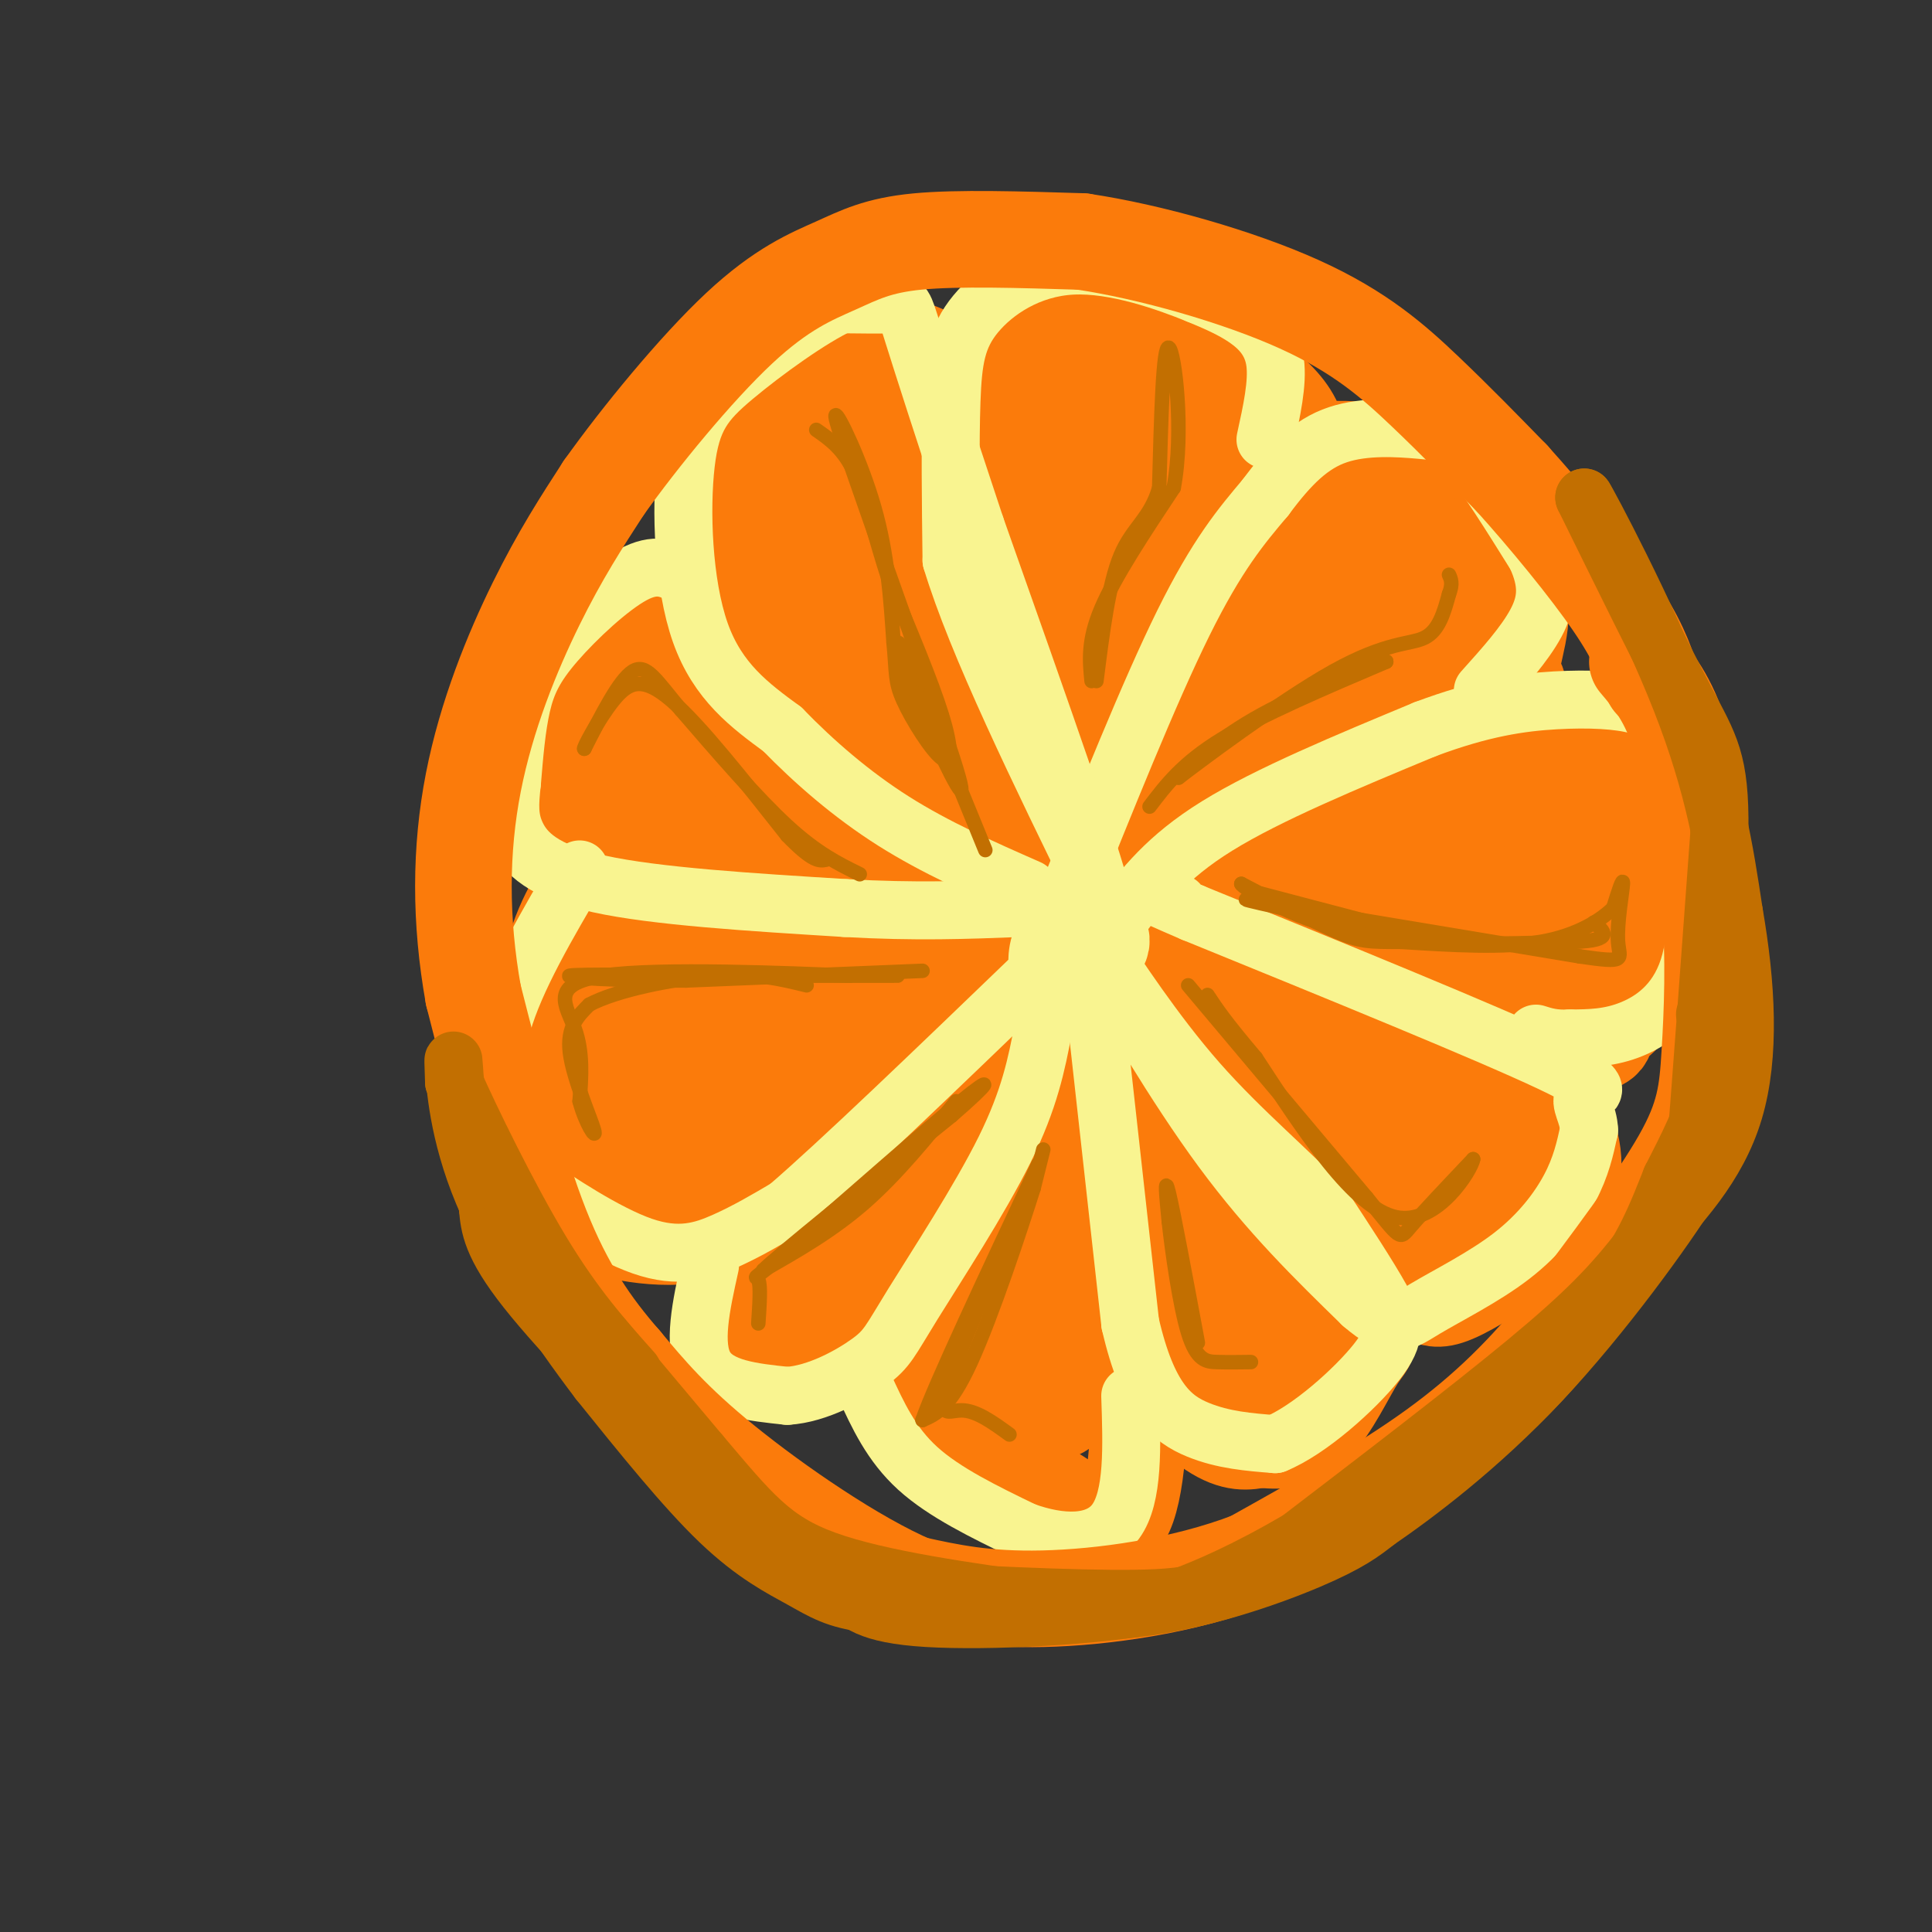 <svg viewBox='0 0 400 400' version='1.1' xmlns='http://www.w3.org/2000/svg' xmlns:xlink='http://www.w3.org/1999/xlink'><rect x="0" y="0" width="400" height="400" fill="#333333" stroke="none"/><g fill='none' stroke='#FB7B0B' stroke-width='20' stroke-linecap='round' stroke-linejoin='round'><path d='M228,222c0.000,0.000 10.000,52.000 10,52'/><path d='M238,274c0.893,9.619 -1.875,7.667 0,10c1.875,2.333 8.393,8.952 13,12c4.607,3.048 7.304,2.524 10,2'/><path d='M261,298c3.553,0.431 7.437,0.507 11,-3c3.563,-3.507 6.805,-10.598 9,-14c2.195,-3.402 3.341,-3.115 0,-7c-3.341,-3.885 -11.171,-11.943 -19,-20'/><path d='M262,254c-9.356,-11.822 -23.244,-31.378 -26,-31c-2.756,0.378 5.622,20.689 14,41'/><path d='M250,264c5.167,11.512 11.083,19.792 14,20c2.917,0.208 2.833,-7.655 0,-14c-2.833,-6.345 -8.417,-11.173 -14,-16'/><path d='M240,228c12.133,13.289 24.267,26.578 31,33c6.733,6.422 8.067,5.978 11,6c2.933,0.022 7.467,0.511 12,1'/><path d='M294,268c2.676,0.582 3.367,1.537 7,0c3.633,-1.537 10.209,-5.568 15,-10c4.791,-4.432 7.797,-9.266 9,-13c1.203,-3.734 0.601,-6.367 0,-9'/><path d='M325,236c-7.600,-4.778 -26.600,-12.222 -41,-16c-14.400,-3.778 -24.200,-3.889 -34,-4'/><path d='M250,216c-9.762,-1.715 -17.168,-4.001 -14,0c3.168,4.001 16.911,14.289 26,20c9.089,5.711 13.524,6.845 21,8c7.476,1.155 17.993,2.330 23,2c5.007,-0.330 4.503,-2.165 4,-4'/><path d='M310,242c1.084,-1.590 1.794,-3.564 -2,-7c-3.794,-3.436 -12.092,-8.334 -19,-11c-6.908,-2.666 -12.427,-3.099 -17,-3c-4.573,0.099 -8.202,0.732 -10,4c-1.798,3.268 -1.766,9.171 -1,13c0.766,3.829 2.267,5.583 10,7c7.733,1.417 21.697,2.497 29,2c7.303,-0.497 7.944,-2.571 4,-4c-3.944,-1.429 -12.472,-2.215 -21,-3'/><path d='M283,240c-4.422,-0.467 -4.978,-0.133 -7,2c-2.022,2.133 -5.511,6.067 -9,10'/><path d='M273,235c1.417,4.083 2.833,8.167 8,11c5.167,2.833 14.083,4.417 23,6'/><path d='M293,258c3.000,0.417 6.000,0.833 8,0c2.000,-0.833 3.000,-2.917 4,-5'/><path d='M237,207c0.500,-1.250 1.000,-2.500 15,-1c14.000,1.500 41.500,5.750 69,10'/><path d='M321,216c12.917,1.131 10.708,-1.042 12,-3c1.292,-1.958 6.083,-3.702 8,-13c1.917,-9.298 0.958,-26.149 0,-43'/><path d='M341,157c-1.116,-7.411 -3.907,-4.440 -9,-4c-5.093,0.440 -12.486,-1.651 -21,0c-8.514,1.651 -18.147,7.043 -29,14c-10.853,6.957 -22.927,15.478 -35,24'/><path d='M247,191c-11.619,5.292 -23.166,6.522 -11,8c12.166,1.478 48.045,3.206 65,3c16.955,-0.206 14.987,-2.344 16,-5c1.013,-2.656 5.006,-5.828 9,-9'/><path d='M326,188c2.124,-4.669 2.934,-11.841 1,-16c-1.934,-4.159 -6.614,-5.307 -9,-7c-2.386,-1.693 -2.480,-3.933 -13,-1c-10.520,2.933 -31.467,11.038 -43,16c-11.533,4.962 -13.651,6.780 -6,9c7.651,2.220 25.071,4.843 39,2c13.929,-2.843 24.365,-11.150 29,-15c4.635,-3.850 3.467,-3.243 0,-3c-3.467,0.243 -9.234,0.121 -15,0'/><path d='M309,173c-6.271,0.748 -14.448,2.620 -21,6c-6.552,3.380 -11.479,8.270 -14,12c-2.521,3.730 -2.636,6.299 -3,8c-0.364,1.701 -0.977,2.534 3,3c3.977,0.466 12.544,0.566 22,-2c9.456,-2.566 19.803,-7.799 23,-11c3.197,-3.201 -0.754,-4.372 -6,-1c-5.246,3.372 -11.788,11.285 -15,15c-3.212,3.715 -3.096,3.231 -1,4c2.096,0.769 6.170,2.791 11,1c4.830,-1.791 10.415,-7.396 16,-13'/><path d='M324,195c4.178,-5.178 6.622,-11.622 5,-10c-1.622,1.622 -7.311,11.311 -13,21'/><path d='M305,183c0.000,0.000 -12.000,0.000 -12,0'/><path d='M236,188c0.000,0.000 70.000,-39.000 70,-39'/><path d='M306,149c12.119,-7.488 7.417,-6.708 7,-10c-0.417,-3.292 3.452,-10.655 1,-18c-2.452,-7.345 -11.226,-14.673 -20,-22'/><path d='M294,99c-3.597,-4.457 -2.588,-4.600 -5,-5c-2.412,-0.400 -8.244,-1.056 -12,-1c-3.756,0.056 -5.434,0.823 -10,7c-4.566,6.177 -12.019,17.765 -17,28c-4.981,10.235 -7.491,19.118 -10,28'/><path d='M240,156c-2.329,6.960 -3.150,10.360 -6,15c-2.850,4.640 -7.729,10.518 2,6c9.729,-4.518 34.065,-19.434 46,-28c11.935,-8.566 11.467,-10.783 11,-13'/><path d='M293,136c3.145,-3.759 5.506,-6.656 6,-11c0.494,-4.344 -0.879,-10.136 -3,-13c-2.121,-2.864 -4.991,-2.798 -8,-5c-3.009,-2.202 -6.156,-6.670 -13,1c-6.844,7.670 -17.384,27.477 -22,39c-4.616,11.523 -3.308,14.761 -2,18'/><path d='M251,165c2.041,1.488 8.145,-3.791 13,-8c4.855,-4.209 8.461,-7.346 12,-14c3.539,-6.654 7.010,-16.825 7,-21c-0.010,-4.175 -3.503,-2.355 -6,0c-2.497,2.355 -3.999,5.244 -6,12c-2.001,6.756 -4.500,17.378 -7,28'/><path d='M280,118c-11.417,21.917 -22.833,43.833 -26,46c-3.167,2.167 1.917,-15.417 7,-33'/><path d='M261,131c2.155,-9.488 4.042,-16.708 6,-24c1.958,-7.292 3.988,-14.655 0,-21c-3.988,-6.345 -13.994,-11.673 -24,-17'/><path d='M243,69c-8.360,-2.866 -17.262,-1.531 -23,-1c-5.738,0.531 -8.314,0.258 -10,10c-1.686,9.742 -2.482,29.498 -2,41c0.482,11.502 2.241,14.751 4,18'/><path d='M212,137c2.311,10.133 6.089,26.467 10,30c3.911,3.533 7.956,-5.733 12,-15'/><path d='M234,152c4.926,-11.212 11.240,-31.743 14,-43c2.760,-11.257 1.966,-13.240 -1,-19c-2.966,-5.760 -8.104,-15.296 -13,-17c-4.896,-1.704 -9.549,4.426 -12,16c-2.451,11.574 -2.700,28.593 -2,39c0.700,10.407 2.350,14.204 4,18'/><path d='M224,146c1.730,4.672 4.057,7.353 6,9c1.943,1.647 3.504,2.259 7,-3c3.496,-5.259 8.928,-16.390 11,-25c2.072,-8.610 0.784,-14.698 -2,-22c-2.784,-7.302 -7.063,-15.819 -11,-12c-3.937,3.819 -7.533,19.972 -9,31c-1.467,11.028 -0.805,16.930 0,20c0.805,3.070 1.752,3.307 4,3c2.248,-0.307 5.798,-1.160 8,-2c2.202,-0.840 3.058,-1.669 4,-6c0.942,-4.331 1.971,-12.166 3,-20'/><path d='M245,119c0.778,-6.222 1.222,-11.778 0,-14c-1.222,-2.222 -4.111,-1.111 -7,0'/><path d='M228,167c0.000,0.000 -15.000,-69.000 -15,-69'/><path d='M213,98c-6.345,-15.964 -14.708,-21.375 -20,-24c-5.292,-2.625 -7.512,-2.464 -11,-1c-3.488,1.464 -8.244,4.232 -13,7'/><path d='M169,80c-4.024,1.319 -7.584,1.116 -11,6c-3.416,4.884 -6.689,14.853 -8,23c-1.311,8.147 -0.660,14.470 2,20c2.660,5.530 7.330,10.265 12,15'/><path d='M164,144c10.833,8.000 31.917,20.500 53,33'/><path d='M217,177c7.131,4.857 -1.542,0.500 -6,-2c-4.458,-2.500 -4.702,-3.143 -8,-16c-3.298,-12.857 -9.649,-37.929 -16,-63'/><path d='M187,96c-4.066,-10.178 -6.229,-4.123 -8,-1c-1.771,3.123 -3.148,3.315 -4,10c-0.852,6.685 -1.178,19.863 1,27c2.178,7.137 6.860,8.233 9,1c2.140,-7.233 1.736,-22.794 -1,-29c-2.736,-6.206 -7.806,-3.055 -11,-2c-3.194,1.055 -4.514,0.015 -6,3c-1.486,2.985 -3.139,9.996 -3,14c0.139,4.004 2.069,5.002 4,6'/><path d='M168,125c3.967,4.380 11.884,12.330 19,16c7.116,3.670 13.430,3.061 17,0c3.570,-3.061 4.394,-8.574 2,-16c-2.394,-7.426 -8.007,-16.764 -12,-22c-3.993,-5.236 -6.367,-6.370 -9,-7c-2.633,-0.630 -5.526,-0.754 -9,0c-3.474,0.754 -7.529,2.388 -10,9c-2.471,6.612 -3.358,18.203 0,24c3.358,5.797 10.959,5.799 16,2c5.041,-3.799 7.520,-11.400 10,-19'/><path d='M192,112c0.667,-4.333 -2.667,-5.667 -6,-7'/><path d='M191,96c0.000,0.000 15.000,21.000 15,21'/><path d='M194,98c0.167,2.667 0.333,5.333 3,9c2.667,3.667 7.833,8.333 13,13'/><path d='M218,176c0.000,0.000 -62.000,-45.000 -62,-45'/><path d='M156,131c-13.787,-7.262 -17.255,-2.918 -21,0c-3.745,2.918 -7.766,4.409 -11,8c-3.234,3.591 -5.681,9.282 -7,16c-1.319,6.718 -1.509,14.462 -1,19c0.509,4.538 1.717,5.868 11,7c9.283,1.132 26.642,2.066 44,3'/><path d='M171,184c16.338,0.346 35.183,-0.289 43,1c7.817,1.289 4.604,4.501 -9,-2c-13.604,-6.501 -37.601,-22.715 -50,-30c-12.399,-7.285 -13.199,-5.643 -14,-4'/><path d='M141,149c-3.138,-0.245 -3.984,1.142 -4,4c-0.016,2.858 0.798,7.188 2,11c1.202,3.812 2.791,7.107 11,9c8.209,1.893 23.037,2.385 30,1c6.963,-1.385 6.060,-4.646 3,-8c-3.060,-3.354 -8.279,-6.802 -16,-9c-7.721,-2.198 -17.946,-3.146 -22,-2c-4.054,1.146 -1.938,4.385 -1,6c0.938,1.615 0.696,1.604 5,2c4.304,0.396 13.152,1.198 22,2'/><path d='M171,165c6.889,-1.156 13.111,-5.044 9,-7c-4.111,-1.956 -18.556,-1.978 -33,-2'/><path d='M131,178c-2.667,-9.000 -5.333,-18.000 -1,-27c4.333,-9.000 15.667,-18.000 27,-27'/><path d='M161,176c-9.649,-0.988 -19.298,-1.976 -26,-1c-6.702,0.976 -10.458,3.917 -14,9c-3.542,5.083 -6.869,12.310 -8,22c-1.131,9.690 -0.065,21.845 1,34'/><path d='M114,240c0.748,7.901 2.118,10.654 8,13c5.882,2.346 16.276,4.285 25,2c8.724,-2.285 15.778,-8.796 22,-15c6.222,-6.204 11.611,-12.102 17,-18'/><path d='M186,222c8.111,-6.889 19.889,-15.111 21,-20c1.111,-4.889 -8.444,-6.444 -18,-8'/><path d='M189,194c-14.578,-2.222 -42.022,-3.778 -55,0c-12.978,3.778 -11.489,12.889 -10,22'/><path d='M124,216c-1.778,7.600 -1.222,15.600 2,19c3.222,3.400 9.111,2.200 15,1'/><path d='M141,236c3.603,0.014 5.110,-0.450 15,-10c9.890,-9.550 28.163,-28.187 27,-34c-1.163,-5.813 -21.761,1.196 -33,6c-11.239,4.804 -13.120,7.402 -15,10'/><path d='M135,208c-2.546,2.674 -1.412,4.357 8,0c9.412,-4.357 27.100,-14.756 25,-12c-2.100,2.756 -23.988,18.665 -33,26c-9.012,7.335 -5.146,6.096 -3,6c2.146,-0.096 2.573,0.952 3,2'/><path d='M135,230c5.333,-2.333 17.167,-9.167 29,-16'/><path d='M179,261c0.000,0.000 0.100,0.100 0.1,0.1'/><path d='M199,216c-15.500,14.833 -31.000,29.667 -38,40c-7.000,10.333 -5.500,16.167 -4,22'/><path d='M157,278c2.217,3.582 9.759,1.537 14,2c4.241,0.463 5.180,3.432 12,-7c6.820,-10.432 19.520,-34.266 25,-46c5.480,-11.734 3.740,-11.367 2,-11'/><path d='M210,216c-2.054,-0.359 -8.190,4.244 -18,18c-9.810,13.756 -23.295,36.665 -20,34c3.295,-2.665 23.370,-30.904 28,-37c4.630,-6.096 -6.185,9.952 -17,26'/><path d='M183,257c-5.333,6.833 -10.167,10.917 -15,15'/><path d='M188,205c0.000,0.000 -7.000,11.000 -7,11'/><path d='M210,240c-8.044,15.133 -16.089,30.267 -20,38c-3.911,7.733 -3.689,8.067 0,11c3.689,2.933 10.844,8.467 18,14'/><path d='M208,303c5.352,3.714 9.732,5.998 14,9c4.268,3.002 8.422,6.722 11,1c2.578,-5.722 3.579,-20.887 2,-35c-1.579,-14.113 -5.737,-27.175 -9,-34c-3.263,-6.825 -5.632,-7.412 -8,-8'/><path d='M218,236c-2.610,9.146 -5.134,36.012 -4,48c1.134,11.988 5.925,9.098 9,4c3.075,-5.098 4.432,-12.404 5,-21c0.568,-8.596 0.346,-18.481 0,-23c-0.346,-4.519 -0.816,-3.672 -3,-3c-2.184,0.672 -6.080,1.170 -9,5c-2.920,3.830 -4.863,10.993 -6,17c-1.137,6.007 -1.468,10.859 0,13c1.468,2.141 4.734,1.570 8,1'/><path d='M218,277c2.308,-3.738 4.079,-13.584 4,-19c-0.079,-5.416 -2.007,-6.403 -4,-7c-1.993,-0.597 -4.053,-0.804 -6,-1c-1.947,-0.196 -3.783,-0.380 -6,3c-2.217,3.380 -4.815,10.324 -6,15c-1.185,4.676 -0.959,7.086 0,10c0.959,2.914 2.649,6.333 5,8c2.351,1.667 5.362,1.581 8,1c2.638,-0.581 4.903,-1.656 6,-4c1.097,-2.344 1.028,-5.955 0,-8c-1.028,-2.045 -3.014,-2.522 -5,-3'/><path d='M202,287c0.000,0.000 20.000,-1.000 20,-1'/></g>
<g fill='none' stroke='#F9F490' stroke-width='20' stroke-linecap='round' stroke-linejoin='round'><path d='M222,194c-1.244,0.500 -2.488,1.000 -3,3c-0.512,2.000 -0.292,5.500 2,5c2.292,-0.500 6.655,-5.000 7,-7c0.345,-2.000 -3.327,-1.500 -7,-1'/><path d='M221,194c-1.167,0.000 -0.583,0.500 0,1'/></g>
<g fill='none' stroke='#F9F490' stroke-width='12' stroke-linecap='round' stroke-linejoin='round'><path d='M226,202c0.000,0.000 8.000,72.000 8,72'/><path d='M234,274c3.644,15.956 8.756,19.844 14,22c5.244,2.156 10.622,2.578 16,3'/><path d='M264,299c7.024,-2.833 16.583,-11.417 21,-17c4.417,-5.583 3.690,-8.167 1,-13c-2.690,-4.833 -7.345,-11.917 -12,-19'/><path d='M274,250c-6.536,-7.179 -16.875,-15.625 -26,-26c-9.125,-10.375 -17.036,-22.679 -20,-27c-2.964,-4.321 -0.982,-0.661 1,3'/><path d='M229,200c4.200,7.489 14.200,24.711 24,38c9.800,13.289 19.400,22.644 29,32'/><path d='M282,270c6.518,5.659 8.314,3.805 13,1c4.686,-2.805 12.262,-6.563 18,-11c5.738,-4.437 9.640,-9.553 12,-14c2.360,-4.447 3.180,-8.223 4,-12'/><path d='M329,234c-0.071,-3.393 -2.250,-5.875 -1,-7c1.250,-1.125 5.929,-0.893 -7,-7c-12.929,-6.107 -43.464,-18.554 -74,-31'/><path d='M247,189c-12.833,-5.500 -7.917,-3.750 -3,-2'/><path d='M232,190c4.750,-6.250 9.500,-12.500 20,-19c10.500,-6.500 26.750,-13.250 43,-20'/><path d='M295,151c11.836,-4.456 19.925,-5.596 27,-6c7.075,-0.404 13.136,-0.070 17,1c3.864,1.070 5.533,2.877 7,7c1.467,4.123 2.734,10.561 4,17'/><path d='M350,170c1.179,8.381 2.125,20.833 0,29c-2.125,8.167 -7.321,12.048 -12,14c-4.679,1.952 -8.839,1.976 -13,2'/><path d='M325,215c-3.333,0.167 -5.167,-0.417 -7,-1'/><path d='M220,188c9.000,-22.417 18.000,-44.833 25,-59c7.000,-14.167 12.000,-20.083 17,-26'/><path d='M262,103c5.112,-6.893 9.391,-11.126 15,-13c5.609,-1.874 12.549,-1.389 17,-1c4.451,0.389 6.415,0.683 10,5c3.585,4.317 8.793,12.659 14,21'/><path d='M318,115c2.667,5.756 2.333,9.644 0,14c-2.333,4.356 -6.667,9.178 -11,14'/><path d='M262,91c1.289,-5.867 2.578,-11.733 2,-16c-0.578,-4.267 -3.022,-6.933 -6,-9c-2.978,-2.067 -6.489,-3.533 -10,-5'/><path d='M248,61c-6.303,-2.557 -17.061,-6.448 -26,-6c-8.939,0.448 -16.061,5.236 -20,10c-3.939,4.764 -4.697,9.504 -5,18c-0.303,8.496 -0.152,20.748 0,33'/><path d='M197,116c5.167,17.167 18.083,43.583 31,70'/><path d='M228,186c0.833,-1.167 -12.583,-39.083 -26,-77'/><path d='M202,109c-6.857,-20.607 -11.000,-33.625 -13,-40c-2.000,-6.375 -1.857,-6.107 -4,-6c-2.143,0.107 -6.571,0.054 -11,0'/><path d='M174,63c-6.085,2.801 -15.796,9.802 -22,15c-6.204,5.198 -8.901,8.592 -10,18c-1.099,9.408 -0.600,24.831 3,35c3.600,10.169 10.300,15.085 17,20'/><path d='M162,151c6.511,6.711 14.289,13.489 23,19c8.711,5.511 18.356,9.756 28,14'/><path d='M141,119c-2.613,-1.292 -5.226,-2.583 -10,0c-4.774,2.583 -11.708,9.042 -16,14c-4.292,4.958 -5.940,8.417 -7,13c-1.060,4.583 -1.530,10.292 -2,16'/><path d='M106,162c-0.488,4.429 -0.708,7.500 1,11c1.708,3.500 5.345,7.429 17,10c11.655,2.571 31.327,3.786 51,5'/><path d='M175,188c14.500,0.833 25.250,0.417 36,0'/><path d='M120,180c-6.667,11.333 -13.333,22.667 -16,32c-2.667,9.333 -1.333,16.667 0,24'/><path d='M104,236c0.195,4.970 0.681,5.394 6,9c5.319,3.606 15.470,10.394 23,13c7.530,2.606 12.437,1.030 17,-1c4.563,-2.030 8.781,-4.515 13,-7'/><path d='M163,250c10.667,-9.167 30.833,-28.583 51,-48'/><path d='M147,262c-1.833,8.250 -3.667,16.500 -1,21c2.667,4.500 9.833,5.250 17,6'/><path d='M163,289c6.212,-0.360 13.242,-4.262 17,-7c3.758,-2.738 4.242,-4.314 9,-12c4.758,-7.686 13.788,-21.482 19,-32c5.212,-10.518 6.606,-17.759 8,-25'/><path d='M216,213c1.500,-5.000 1.250,-5.000 1,-5'/><path d='M179,287c2.750,6.000 5.500,12.000 11,17c5.500,5.000 13.750,9.000 22,13'/><path d='M212,317c7.511,2.733 15.289,3.067 19,-2c3.711,-5.067 3.356,-15.533 3,-26'/></g>
<g fill='none' stroke='#C26F01' stroke-width='3' stroke-linecap='round' stroke-linejoin='round'><path d='M261,185c0.000,0.000 38.000,10.000 38,10'/><path d='M299,195c-3.067,-0.311 -29.733,-6.089 -38,-8c-8.267,-1.911 1.867,0.044 12,2'/><path d='M273,189c11.000,1.833 32.500,5.417 54,9'/><path d='M327,198c10.083,1.488 8.292,0.708 8,-3c-0.292,-3.708 0.917,-10.345 1,-12c0.083,-1.655 -0.958,1.673 -2,5'/><path d='M334,188c-2.356,2.333 -7.244,5.667 -15,7c-7.756,1.333 -18.378,0.667 -29,0'/><path d='M290,195c-6.511,0.000 -8.289,0.000 -13,-2c-4.711,-2.000 -12.356,-6.000 -20,-10'/><path d='M257,183c-0.044,0.578 9.844,7.022 23,10c13.156,2.978 29.578,2.489 46,2'/><path d='M326,195c8.333,-0.333 6.167,-2.167 4,-4'/><path d='M238,167c3.417,-4.500 6.833,-9.000 15,-14c8.167,-5.000 21.083,-10.500 34,-16'/><path d='M287,137c0.800,-0.889 -14.200,4.889 -24,10c-9.800,5.111 -14.400,9.556 -19,14'/><path d='M244,161c3.226,-2.500 20.792,-15.750 32,-22c11.208,-6.250 16.060,-5.500 19,-7c2.940,-1.500 3.970,-5.250 5,-9'/><path d='M300,123c0.833,-2.167 0.417,-3.083 0,-4'/><path d='M226,141c-0.417,-4.167 -0.833,-8.333 2,-15c2.833,-6.667 8.917,-15.833 15,-25'/><path d='M243,101c2.200,-11.622 0.200,-28.178 -1,-29c-1.200,-0.822 -1.600,14.089 -2,29'/><path d='M240,101c-1.867,6.467 -5.533,8.133 -8,14c-2.467,5.867 -3.733,15.933 -5,26'/><path d='M204,176c-7.250,-17.750 -14.500,-35.500 -17,-41c-2.500,-5.500 -0.250,1.250 2,8'/><path d='M189,143c3.289,7.911 10.511,23.689 10,20c-0.511,-3.689 -8.756,-26.844 -17,-50'/><path d='M182,113c-5.095,-14.643 -9.333,-26.250 -9,-27c0.333,-0.750 5.238,9.357 8,19c2.762,9.643 3.381,18.821 4,28'/><path d='M185,133c0.622,6.268 0.177,7.938 2,12c1.823,4.062 5.914,10.517 8,12c2.086,1.483 2.167,-2.005 0,-9c-2.167,-6.995 -6.584,-17.498 -11,-28'/><path d='M184,120c-2.911,-8.844 -4.689,-16.956 -7,-22c-2.311,-5.044 -5.156,-7.022 -8,-9'/><path d='M178,181c-4.417,-2.167 -8.833,-4.333 -15,-10c-6.167,-5.667 -14.083,-14.833 -22,-24'/><path d='M141,147c-5.200,-6.222 -7.200,-9.778 -10,-8c-2.800,1.778 -6.400,8.889 -10,16'/><path d='M121,155c-0.619,0.548 2.833,-6.083 6,-10c3.167,-3.917 6.048,-5.119 12,0c5.952,5.119 14.976,16.560 24,28'/><path d='M163,173c5.333,5.500 6.667,5.250 8,5'/><path d='M191,201c0.000,0.000 -49.000,2.000 -49,2'/><path d='M142,203c-14.333,0.089 -25.667,-0.689 -24,-1c1.667,-0.311 16.333,-0.156 31,0'/><path d='M149,202c12.956,0.000 29.844,0.000 35,0c5.156,-0.000 -1.422,0.000 -8,0'/><path d='M176,202c-12.405,-0.476 -39.417,-1.667 -51,0c-11.583,1.667 -7.738,6.190 -6,11c1.738,4.810 1.369,9.905 1,15'/><path d='M120,228c1.179,4.512 3.625,8.292 3,6c-0.625,-2.292 -4.321,-10.655 -5,-16c-0.679,-5.345 1.661,-7.673 4,-10'/><path d='M122,208c5.556,-2.978 17.444,-5.422 26,-6c8.556,-0.578 13.778,0.711 19,2'/><path d='M198,228c-6.167,7.583 -12.333,15.167 -19,21c-6.667,5.833 -13.833,9.917 -21,14'/><path d='M158,263c3.000,-3.000 21.000,-17.500 39,-32'/><path d='M197,231c8.156,-7.067 9.044,-8.733 2,-3c-7.044,5.733 -22.022,18.867 -37,32'/><path d='M162,260c-6.867,5.689 -5.533,3.911 -5,5c0.533,1.089 0.267,5.044 0,9'/><path d='M216,238c0.000,0.000 -2.000,8.000 -2,8'/><path d='M214,246c-2.756,8.711 -8.644,26.489 -13,36c-4.356,9.511 -7.178,10.756 -10,12'/><path d='M191,294c2.333,-6.833 13.167,-29.917 24,-53'/><path d='M215,241c-0.071,0.536 -12.250,28.375 -17,41c-4.750,12.625 -2.071,10.036 1,10c3.071,-0.036 6.536,2.482 10,5'/><path d='M248,278c-2.500,-13.417 -5.000,-26.833 -6,-31c-1.000,-4.167 -0.500,0.917 0,6'/><path d='M242,253c0.631,5.774 2.208,17.208 4,23c1.792,5.792 3.798,5.940 6,6c2.202,0.060 4.601,0.030 7,0'/><path d='M246,204c0.000,0.000 37.000,44.000 37,44'/><path d='M283,248c7.178,8.800 6.622,8.800 9,6c2.378,-2.800 7.689,-8.400 13,-14'/><path d='M305,240c-0.244,1.956 -7.356,13.844 -16,12c-8.644,-1.844 -18.822,-17.422 -29,-33'/><path d='M260,219c-6.500,-7.667 -8.250,-10.333 -10,-13'/></g>
<g fill='none' stroke='#FB7B0B' stroke-width='20' stroke-linecap='round' stroke-linejoin='round'><path d='M339,137c3.250,3.833 6.500,7.667 9,16c2.500,8.333 4.250,21.167 6,34'/><path d='M354,187c1.000,11.369 0.500,22.792 0,31c-0.500,8.208 -1.000,13.202 -6,22c-5.000,8.798 -14.500,21.399 -24,34'/><path d='M324,274c-8.044,10.044 -16.156,18.156 -27,26c-10.844,7.844 -24.422,15.422 -38,23'/><path d='M259,323c-14.267,5.489 -30.933,7.711 -43,8c-12.067,0.289 -19.533,-1.356 -27,-3'/><path d='M189,328c-11.933,-5.089 -28.267,-16.311 -39,-25c-10.733,-8.689 -15.867,-14.844 -21,-21'/><path d='M129,282c-6.422,-7.356 -11.978,-15.244 -17,-28c-5.022,-12.756 -9.511,-30.378 -14,-48'/><path d='M98,206c-2.774,-15.464 -2.708,-30.125 0,-44c2.708,-13.875 8.060,-26.964 13,-37c4.940,-10.036 9.470,-17.018 14,-24'/><path d='M125,101c7.458,-10.478 19.102,-24.675 28,-33c8.898,-8.325 15.049,-10.780 20,-13c4.951,-2.220 8.700,-4.206 17,-5c8.300,-0.794 21.150,-0.397 34,0'/><path d='M224,50c14.107,2.083 32.375,7.292 45,13c12.625,5.708 19.607,11.917 26,18c6.393,6.083 12.196,12.042 18,18'/><path d='M313,99c7.111,7.867 15.889,18.533 21,26c5.111,7.467 6.556,11.733 8,16'/></g>
<g fill='none' stroke='#C26F01' stroke-width='12' stroke-linecap='round' stroke-linejoin='round'><path d='M356,215c0.000,0.000 0.100,0.100 0.1,0.1'/><path d='M353,210c1.083,4.667 2.167,9.333 1,15c-1.167,5.667 -4.583,12.333 -8,19'/><path d='M346,244c-2.800,7.044 -5.800,15.156 -13,24c-7.200,8.844 -18.600,18.422 -30,28'/><path d='M303,296c-12.044,9.422 -27.156,18.978 -38,25c-10.844,6.022 -17.422,8.511 -24,11'/><path d='M241,332c-13.867,2.644 -36.533,3.756 -49,3c-12.467,-0.756 -14.733,-3.378 -17,-6'/><path d='M175,329c-6.244,-2.089 -13.356,-4.311 -10,-4c3.356,0.311 17.178,3.156 31,6'/><path d='M196,331c11.643,1.881 25.250,3.583 39,2c13.750,-1.583 27.643,-6.452 36,-10c8.357,-3.548 11.179,-5.774 14,-8'/><path d='M285,315c8.024,-5.500 21.083,-15.250 34,-29c12.917,-13.750 25.690,-31.500 31,-40c5.310,-8.500 3.155,-7.750 1,-7'/><path d='M351,239c1.000,-12.333 3.000,-39.667 5,-67'/><path d='M356,172c0.156,-14.556 -1.956,-17.444 -7,-27c-5.044,-9.556 -13.022,-25.778 -21,-42'/><path d='M328,103c0.689,0.844 12.911,23.956 20,42c7.089,18.044 9.044,31.022 11,44'/><path d='M359,189c2.556,14.711 3.444,29.489 0,41c-3.444,11.511 -11.222,19.756 -19,28'/><path d='M340,258c-6.067,7.956 -11.733,13.844 -24,24c-12.267,10.156 -31.133,24.578 -50,39'/><path d='M266,321c-12.267,8.378 -17.933,9.822 -31,10c-13.067,0.178 -33.533,-0.911 -54,-2'/><path d='M181,329c-15.024,-4.250 -25.583,-13.875 -38,-26c-12.417,-12.125 -26.690,-26.750 -34,-36c-7.310,-9.250 -7.655,-13.125 -8,-17'/><path d='M101,250c6.000,5.667 25.000,28.333 44,51'/><path d='M145,301c10.533,12.422 14.867,17.978 26,22c11.133,4.022 29.067,6.511 47,9'/><path d='M218,332c13.089,1.400 22.311,0.400 20,0c-2.311,-0.400 -16.156,-0.200 -30,0'/><path d='M208,332c-10.325,0.204 -21.139,0.715 -28,0c-6.861,-0.715 -9.770,-2.654 -14,-5c-4.230,-2.346 -9.780,-5.099 -17,-12c-7.220,-6.901 -16.110,-17.951 -25,-29'/><path d='M124,286c-8.940,-11.726 -18.792,-26.542 -24,-39c-5.208,-12.458 -5.774,-22.560 -6,-26c-0.226,-3.440 -0.113,-0.220 0,3'/><path d='M94,224c3.156,7.133 11.044,23.467 18,35c6.956,11.533 12.978,18.267 19,25'/></g>
</svg>
